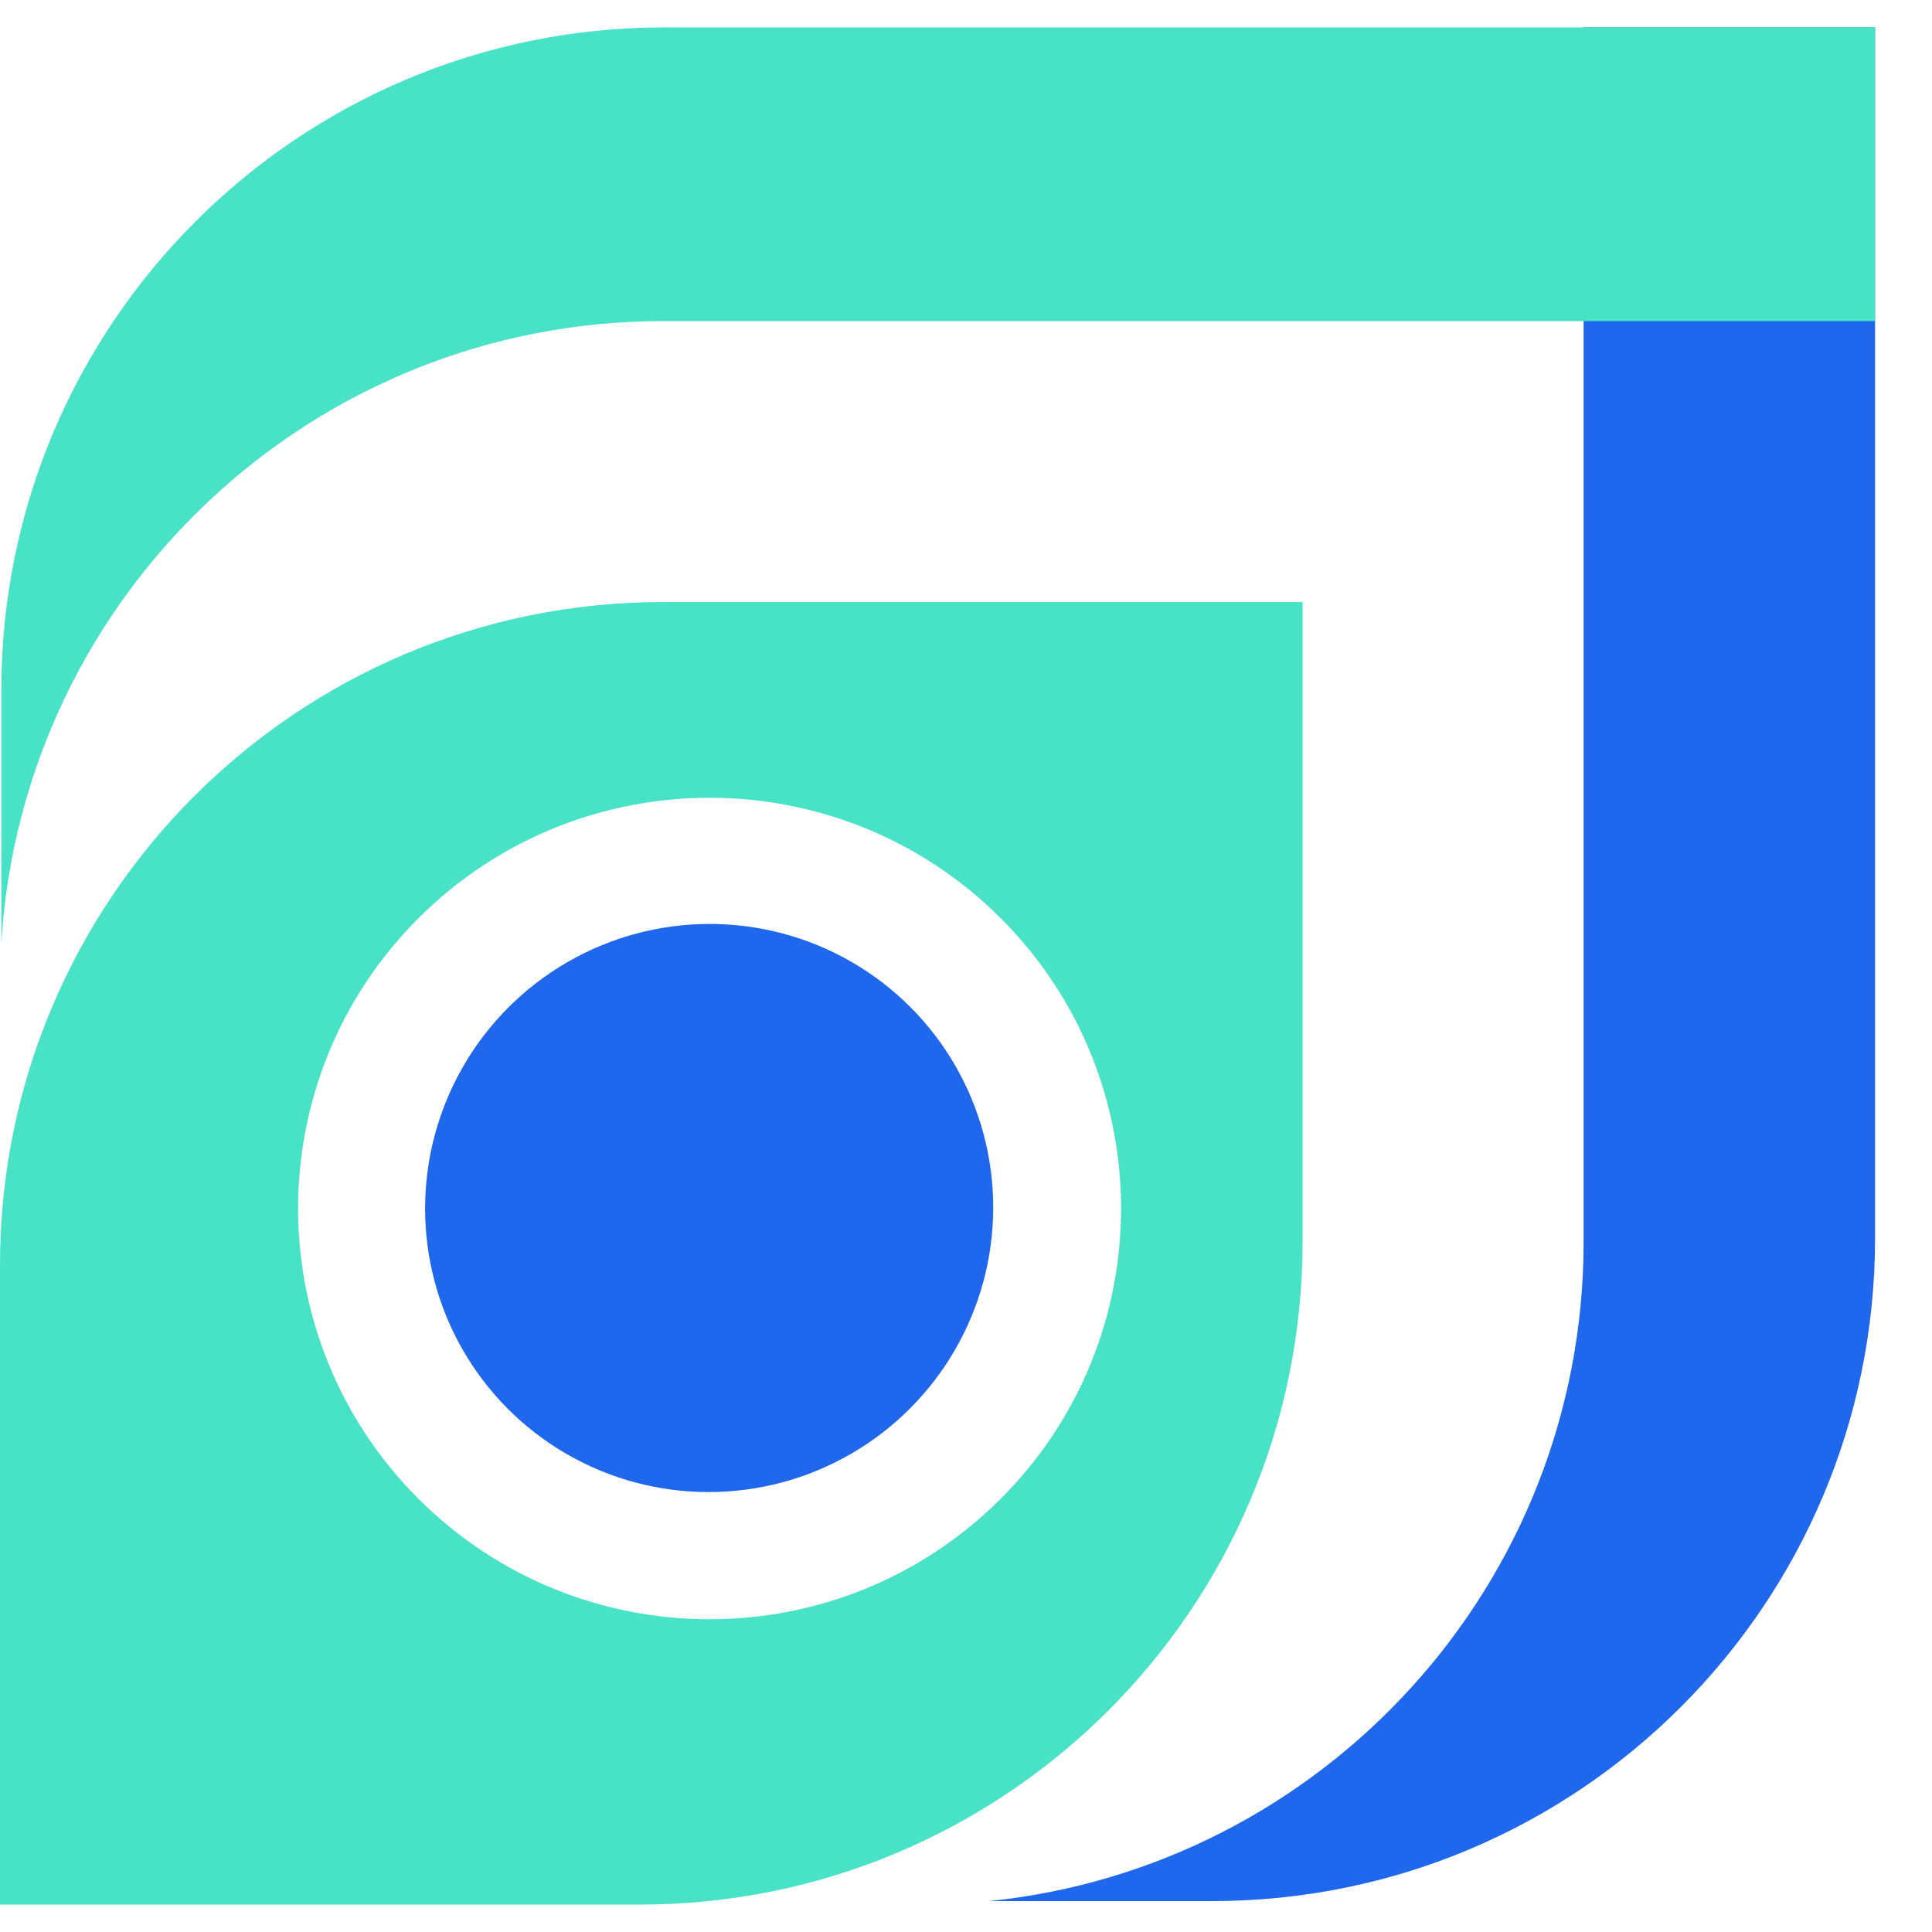 <svg width="34" height="34" viewBox="0 0 34 34" fill="none" xmlns="http://www.w3.org/2000/svg">
<path fill-rule="evenodd" clip-rule="evenodd" d="M17.411 33.456H21.332C27.775 33.456 32.998 28.233 32.998 21.79L32.998 0.482L27.869 0.482L27.869 21.852C27.869 27.886 23.286 32.851 17.411 33.456Z" fill="#1F67ED"/>
<path fill-rule="evenodd" clip-rule="evenodd" d="M11.666 10.595C5.223 10.595 4.6421e-06 15.819 2.95231e-06 22.262L0 33.518L11.257 33.518C17.7 33.518 22.923 28.295 22.923 21.852L22.923 10.595L11.666 10.595ZM17.608 16.156C14.78 13.334 10.195 13.334 7.367 16.156C4.539 18.979 4.539 23.556 7.367 26.379C10.195 29.202 14.78 29.202 17.608 26.379C20.436 23.556 20.436 18.979 17.608 16.156Z" fill="#48E3C7"/>
<path fill-rule="evenodd" clip-rule="evenodd" d="M11.689 0.482C5.246 0.482 0.023 5.705 0.023 12.148L0.023 16.592C0.397 10.486 5.467 5.651 11.667 5.651L32.997 5.651V0.482L11.689 0.482Z" fill="#48E3C7"/>
<circle cx="4.999" cy="4.999" r="4.999" transform="matrix(1 -0.001 -0.001 1 7.486 16.265)" fill="#1F67ED"/>
</svg>
